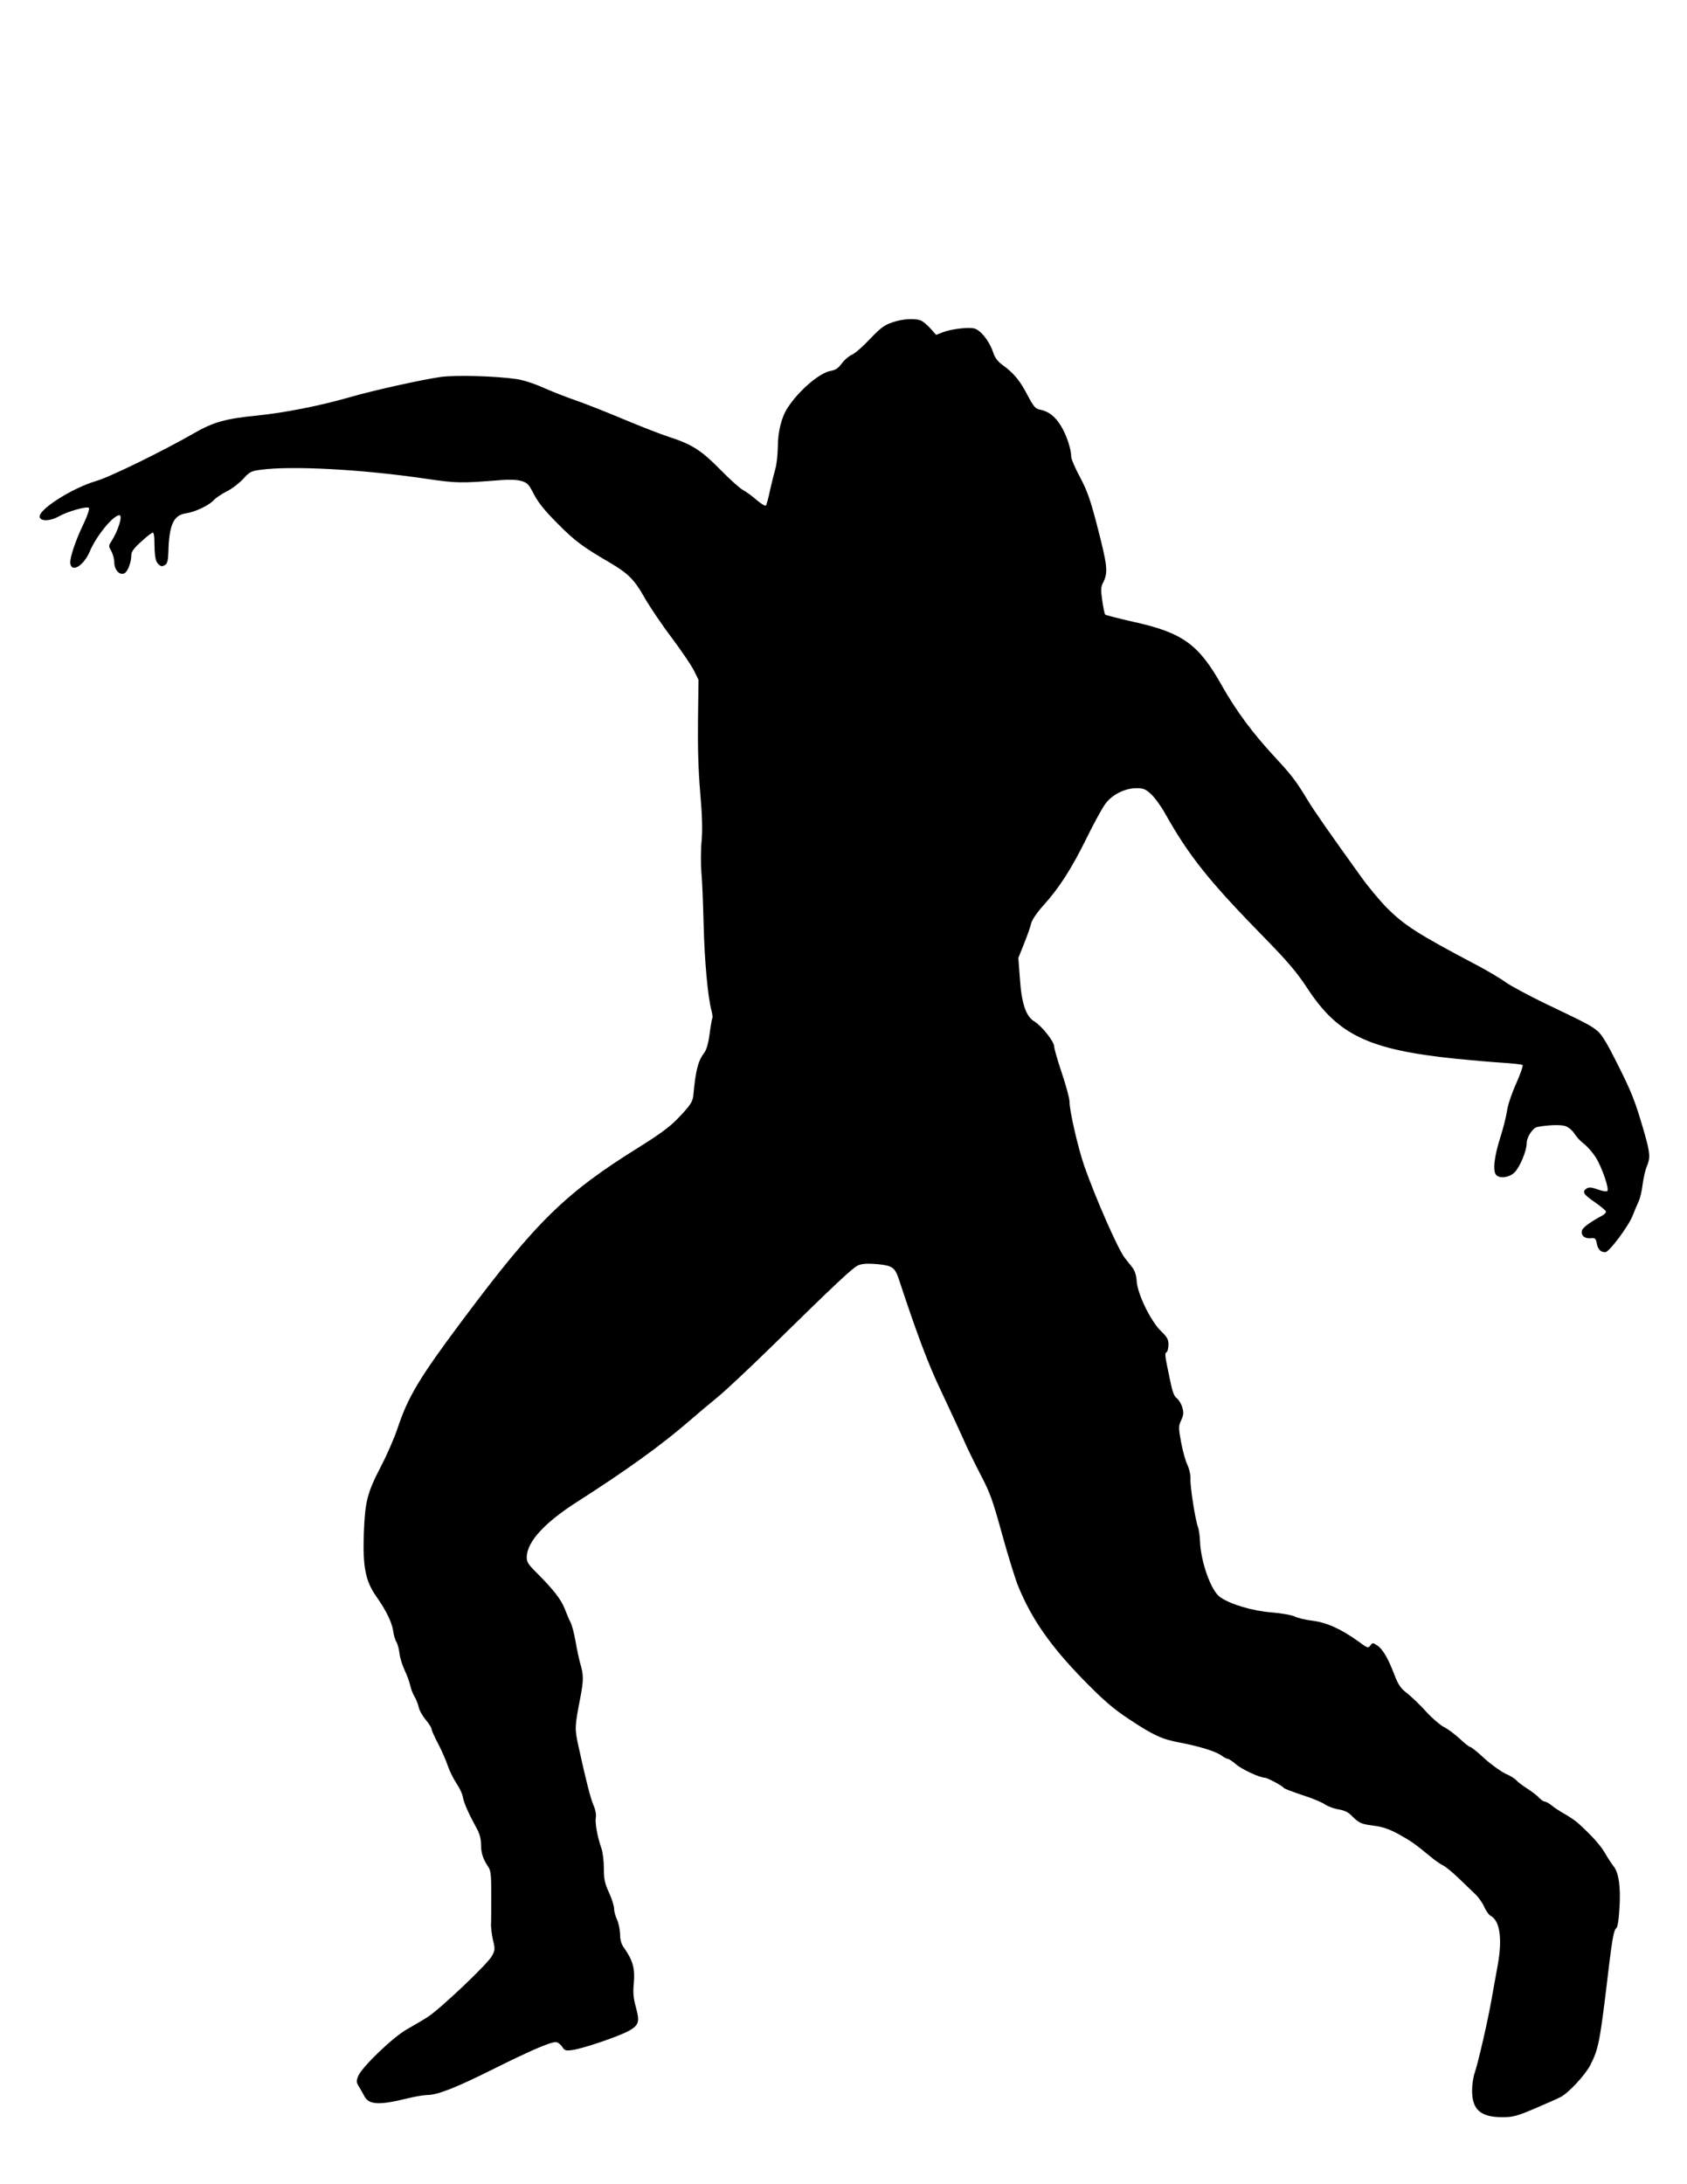 <?xml version="1.0" standalone="no"?>
<!DOCTYPE svg PUBLIC "-//W3C//DTD SVG 20010904//EN"
 "http://www.w3.org/TR/2001/REC-SVG-20010904/DTD/svg10.dtd">
<svg version="1.0" xmlns="http://www.w3.org/2000/svg"
 width="989pt" height="1280pt" viewBox="0 0 989 1280"
 preserveAspectRatio="xMidYMid meet">
<g transform="translate(0,1280) scale(0.1,-0.1)"
fill="#000000" stroke="none">
<path d="M5230 10910 c-45 -15 -69 -33 -130 -97 -41 -44 -88 -85 -105 -92 -16
-6 -43 -29 -59 -50 -21 -29 -37 -40 -66 -45 -64 -10 -188 -116 -253 -217 -35
-53 -57 -140 -57 -228 -1 -47 -7 -106 -15 -131 -7 -25 -21 -81 -31 -125 -9
-44 -20 -84 -24 -88 -4 -5 -28 10 -54 32 -26 23 -62 49 -79 58 -18 9 -77 62
-132 118 -112 114 -167 150 -300 193 -50 16 -173 64 -275 107 -102 43 -228 92
-280 110 -52 18 -137 51 -188 74 -56 25 -120 45 -160 50 -125 17 -344 23 -434
12 -104 -14 -395 -78 -540 -120 -173 -50 -384 -91 -543 -107 -182 -18 -254
-38 -367 -103 -177 -102 -495 -258 -573 -280 -146 -43 -348 -173 -332 -214 9
-24 64 -21 112 6 52 30 165 61 176 50 5 -5 -7 -42 -29 -89 -48 -98 -84 -206
-80 -236 8 -58 80 -13 115 71 38 90 137 211 173 211 21 0 -7 -91 -47 -153 -17
-26 -17 -29 0 -58 9 -17 17 -46 17 -65 0 -45 32 -79 60 -64 20 10 40 66 40
109 0 17 18 41 60 78 32 30 63 53 67 51 4 -2 8 -21 8 -43 1 -93 6 -124 21
-139 18 -18 23 -19 44 -6 10 6 16 28 17 70 4 164 30 221 104 231 53 8 136 47
164 79 11 12 45 35 75 50 30 15 73 48 96 73 37 41 47 46 100 53 183 25 597 3
969 -52 184 -27 203 -27 445 -8 43 4 92 2 115 -5 36 -10 44 -18 75 -78 25 -49
64 -97 140 -173 100 -101 147 -136 305 -228 106 -62 145 -100 204 -206 30 -52
101 -158 158 -233 57 -76 116 -163 131 -193 l27 -55 -3 -235 c-2 -159 2 -296
13 -426 12 -140 14 -216 8 -285 -5 -52 -5 -134 -1 -184 5 -49 10 -187 13 -304
5 -206 24 -424 46 -504 5 -20 8 -41 5 -45 -2 -4 -10 -46 -16 -92 -8 -60 -18
-94 -34 -115 -34 -44 -49 -107 -61 -243 -4 -41 -17 -61 -96 -143 -45 -46 -110
-93 -219 -161 -436 -271 -604 -435 -1040 -1018 -252 -337 -318 -447 -380 -634
-18 -54 -61 -153 -96 -220 -81 -156 -94 -206 -101 -392 -7 -195 9 -280 71
-369 60 -85 93 -153 101 -205 3 -25 12 -54 19 -65 7 -11 15 -41 18 -67 3 -26
17 -71 31 -100 14 -29 28 -69 32 -88 4 -19 15 -48 25 -65 10 -16 21 -45 25
-63 3 -17 22 -50 41 -73 19 -22 34 -47 34 -54 0 -7 17 -46 39 -87 21 -40 46
-98 56 -128 10 -30 33 -76 50 -102 18 -26 36 -63 39 -84 7 -36 34 -96 82 -184
16 -29 24 -60 24 -92 0 -49 11 -84 42 -130 15 -22 18 -48 18 -155 0 -70 0
-148 -1 -173 -2 -25 4 -71 11 -102 13 -52 12 -60 -6 -93 -24 -46 -305 -312
-377 -358 -28 -18 -83 -50 -120 -71 -80 -44 -266 -222 -287 -275 -12 -29 -11
-37 3 -60 9 -14 24 -40 33 -58 27 -51 87 -54 256 -12 42 10 93 19 113 19 60 0
169 43 393 155 213 106 326 155 361 155 10 0 26 -12 36 -26 15 -24 21 -26 62
-20 61 8 278 82 331 113 58 33 63 53 40 137 -15 55 -18 86 -12 146 7 83 -7
131 -58 203 -16 22 -23 47 -23 82 -1 27 -9 65 -18 84 -9 19 -17 47 -17 63 0
16 -13 58 -30 95 -25 54 -30 79 -30 142 0 41 -6 93 -14 116 -24 68 -39 152
-33 182 3 18 -2 45 -14 72 -17 40 -44 144 -90 355 -20 94 -20 105 13 275 20
104 20 132 -2 206 -6 22 -18 78 -26 124 -8 46 -21 96 -29 111 -8 15 -23 50
-34 79 -21 55 -66 113 -165 212 -51 51 -59 64 -58 94 3 89 105 200 294 321
293 187 496 334 658 474 41 36 116 99 165 139 50 41 187 170 305 285 403 395
492 478 523 490 22 9 56 11 111 6 85 -8 102 -19 124 -84 109 -330 175 -506
252 -666 48 -102 104 -223 125 -270 20 -47 66 -141 101 -209 58 -110 73 -152
129 -355 35 -127 78 -265 95 -306 80 -194 190 -350 384 -549 121 -123 174
-168 265 -228 141 -94 194 -118 296 -137 112 -21 210 -51 244 -75 16 -12 34
-21 40 -21 6 0 26 -14 45 -30 33 -30 141 -80 170 -80 15 0 103 -47 111 -59 2
-5 51 -23 107 -42 57 -18 118 -43 136 -56 18 -12 54 -25 80 -29 31 -5 55 -16
72 -33 45 -46 58 -53 131 -62 55 -7 90 -19 148 -50 75 -42 90 -52 185 -130 27
-23 61 -46 75 -53 14 -6 55 -39 91 -74 36 -35 80 -77 99 -95 19 -18 42 -51 52
-74 10 -23 27 -47 38 -53 54 -28 69 -134 42 -285 -11 -60 -28 -153 -37 -205
-20 -117 -79 -374 -99 -431 -8 -23 -15 -69 -15 -103 0 -112 50 -156 178 -156
60 0 84 6 188 50 65 28 134 58 151 67 47 23 146 130 176 188 50 99 56 130 111
594 17 140 28 198 39 206 10 7 16 41 21 120 8 124 -4 207 -34 245 -11 14 -35
50 -52 80 -29 48 -71 95 -158 175 -14 12 -47 35 -75 51 -27 15 -63 38 -78 51
-16 13 -34 23 -41 23 -7 0 -21 10 -32 21 -10 12 -41 36 -69 54 -27 17 -57 40
-65 49 -8 10 -37 28 -65 40 -27 13 -83 53 -123 89 -39 37 -77 67 -83 67 -5 0
-34 22 -62 49 -29 27 -71 58 -94 69 -22 12 -70 53 -105 92 -34 38 -84 85 -109
105 -37 28 -51 48 -74 107 -37 98 -69 152 -101 173 -26 17 -28 17 -40 0 -13
-17 -17 -16 -71 24 -100 72 -186 111 -268 121 -41 5 -88 16 -105 25 -16 8 -77
19 -137 24 -113 9 -242 48 -301 90 -52 37 -112 204 -117 326 -1 33 -7 71 -12
85 -15 37 -47 239 -44 284 1 22 -7 56 -18 80 -11 22 -28 83 -37 133 -16 87
-15 95 1 129 14 31 15 43 6 75 -6 21 -21 45 -32 53 -16 11 -26 39 -40 108 -31
147 -32 155 -20 162 6 4 11 24 11 45 0 31 -8 44 -46 81 -59 59 -134 212 -140
288 -2 36 -11 64 -26 83 -13 16 -33 42 -45 57 -40 52 -172 353 -237 539 -37
108 -86 321 -86 376 0 18 -20 93 -45 167 -25 74 -45 144 -45 156 0 29 -73 120
-115 146 -50 29 -76 104 -86 253 l-9 120 34 85 c19 47 37 99 41 117 4 19 32
61 71 105 93 102 167 218 255 397 42 86 91 175 109 199 39 54 115 92 182 92
40 0 54 -5 85 -34 21 -19 58 -69 82 -112 142 -253 259 -399 587 -734 135 -138
187 -200 247 -291 181 -277 361 -362 872 -415 83 -8 203 -19 267 -23 65 -4
120 -10 124 -14 4 -4 -13 -53 -38 -109 -26 -58 -49 -127 -53 -158 -4 -30 -22
-103 -41 -162 -35 -111 -44 -194 -22 -216 22 -22 77 -14 107 16 31 30 71 127
71 170 0 37 35 90 62 96 61 12 139 15 166 5 17 -6 41 -26 52 -44 11 -18 36
-45 56 -60 20 -15 51 -51 69 -79 36 -57 80 -185 68 -197 -5 -5 -30 -1 -56 9
-36 13 -51 14 -65 6 -29 -19 -20 -35 48 -81 36 -25 65 -50 65 -55 0 -6 -9 -16
-20 -22 -72 -39 -115 -70 -120 -87 -9 -29 13 -50 49 -47 27 3 31 0 37 -31 7
-35 23 -51 50 -51 22 0 136 152 160 214 11 28 27 66 36 85 9 19 19 64 23 100
5 36 15 83 24 103 22 52 20 78 -14 198 -54 186 -72 232 -157 402 -59 118 -93
175 -118 195 -38 32 -74 50 -309 162 -92 45 -196 100 -230 124 -33 24 -113 71
-176 104 -338 178 -418 230 -520 332 -42 43 -110 124 -151 182 -185 257 -270
379 -310 444 -70 116 -95 149 -195 257 -129 139 -225 268 -309 416 -137 245
-230 313 -520 377 -88 20 -163 39 -166 43 -4 4 -11 40 -17 81 -9 59 -8 80 2
100 34 67 31 96 -37 358 -36 137 -55 190 -96 267 -28 52 -51 105 -51 118 0 45
-27 127 -60 181 -34 56 -72 86 -124 96 -26 5 -37 18 -73 86 -44 85 -80 128
-145 175 -30 22 -46 43 -57 78 -22 65 -74 129 -111 137 -39 8 -135 -4 -184
-23 l-38 -15 -32 36 c-17 19 -41 40 -53 46 -33 17 -111 13 -173 -9z"/>
</g>
</svg>
